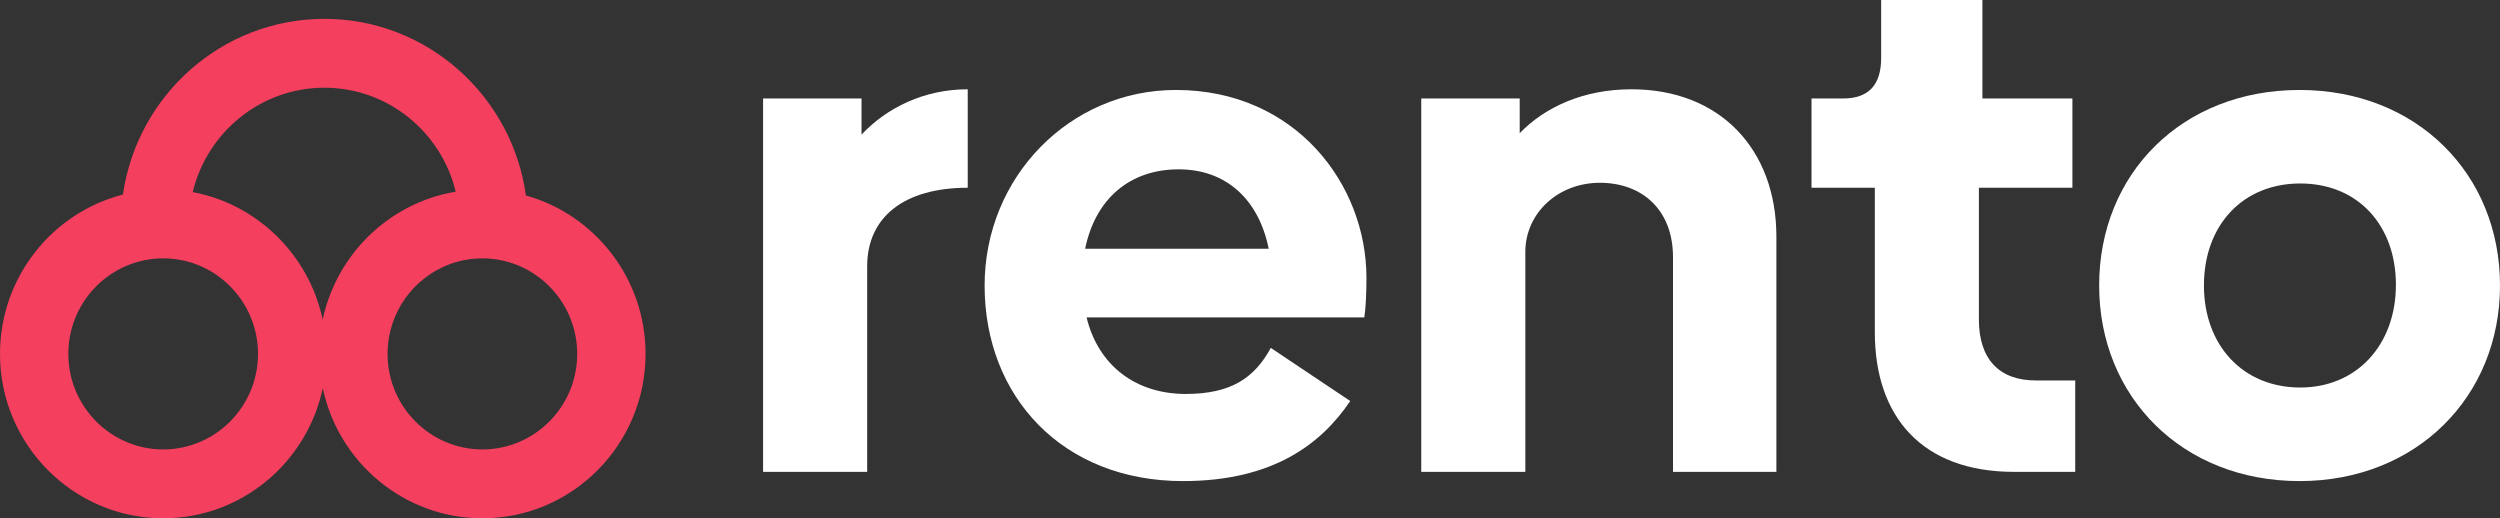 <svg width="164" height="34" viewBox="0 0 164 34" fill="none" xmlns="http://www.w3.org/2000/svg">
<rect x="0" y="0" width="164" height="34" fill="#333333" stroke="none"/>
<g clip-path="url(#clip0_141_545)">
<path d="M34.5 12.823C33.595 6.285 28.013 1.237 21.279 1.237C14.565 1.237 8.995 6.256 8.066 12.763C3.433 13.95 0 18.187 0 23.215C0 29.162 4.802 34 10.705 34C15.844 34 20.147 30.333 21.174 25.46C22.202 30.333 26.505 34 31.644 34C37.547 34 42.349 29.162 42.349 23.215C42.349 18.264 39.02 14.084 34.5 12.823ZM21.279 5.754C25.445 5.754 28.95 8.664 29.896 12.574C29.6 12.623 29.308 12.685 29.02 12.759C28.975 12.771 28.93 12.784 28.885 12.796C28.771 12.827 28.658 12.86 28.546 12.893C28.499 12.907 28.452 12.921 28.407 12.936C28.278 12.977 28.152 13.02 28.025 13.065C28.001 13.074 27.978 13.082 27.954 13.09C27.805 13.146 27.655 13.205 27.51 13.267C27.476 13.281 27.441 13.298 27.404 13.314C27.292 13.364 27.181 13.413 27.073 13.465C27.03 13.485 26.985 13.506 26.942 13.528C26.834 13.582 26.726 13.637 26.618 13.695C26.585 13.714 26.552 13.73 26.52 13.749C26.381 13.825 26.244 13.905 26.109 13.987C26.089 14 26.068 14.014 26.048 14.026C25.936 14.096 25.823 14.168 25.713 14.242C25.674 14.269 25.635 14.296 25.599 14.321C25.503 14.387 25.407 14.457 25.313 14.524C25.278 14.549 25.243 14.576 25.209 14.601C24.957 14.79 24.716 14.992 24.483 15.204C24.451 15.232 24.42 15.263 24.387 15.292C24.302 15.372 24.218 15.453 24.134 15.535C24.101 15.568 24.069 15.601 24.036 15.634C23.942 15.728 23.852 15.825 23.762 15.924C23.746 15.942 23.73 15.959 23.713 15.975C23.607 16.093 23.505 16.212 23.405 16.333C23.38 16.362 23.358 16.393 23.334 16.422C23.258 16.516 23.184 16.611 23.111 16.708C23.082 16.747 23.054 16.786 23.025 16.825C22.953 16.922 22.884 17.021 22.817 17.119C22.794 17.15 22.774 17.181 22.751 17.214C22.663 17.346 22.58 17.477 22.498 17.613C22.484 17.636 22.471 17.659 22.457 17.683C22.39 17.796 22.325 17.91 22.261 18.025C22.239 18.068 22.214 18.111 22.192 18.154C22.139 18.255 22.085 18.358 22.034 18.463C22.014 18.504 21.994 18.546 21.973 18.589C21.838 18.875 21.716 19.167 21.604 19.465C21.587 19.511 21.571 19.556 21.554 19.601C21.516 19.71 21.479 19.819 21.444 19.928C21.428 19.978 21.413 20.027 21.397 20.076C21.358 20.202 21.324 20.328 21.291 20.455C21.283 20.484 21.275 20.513 21.266 20.544C21.232 20.684 21.197 20.826 21.168 20.968C21.138 20.826 21.105 20.684 21.068 20.544C21.062 20.517 21.054 20.492 21.048 20.465C21.013 20.336 20.976 20.206 20.938 20.076C20.923 20.031 20.909 19.988 20.897 19.943C20.86 19.826 20.819 19.708 20.778 19.591C20.766 19.554 20.754 19.517 20.739 19.48C20.684 19.329 20.625 19.179 20.564 19.031C20.558 19.017 20.549 19 20.543 18.986C20.488 18.854 20.429 18.724 20.368 18.595C20.349 18.556 20.329 18.517 20.311 18.476C20.258 18.364 20.2 18.255 20.143 18.148C20.125 18.113 20.106 18.078 20.088 18.043C20.012 17.903 19.933 17.764 19.849 17.628C19.847 17.626 19.847 17.624 19.845 17.624C19.765 17.49 19.681 17.36 19.596 17.23C19.573 17.195 19.549 17.163 19.526 17.128C19.457 17.027 19.387 16.926 19.314 16.827C19.291 16.794 19.267 16.763 19.244 16.73C19.054 16.477 18.854 16.233 18.644 15.998C18.617 15.969 18.591 15.94 18.564 15.911C18.483 15.821 18.397 15.732 18.311 15.644C18.282 15.615 18.254 15.586 18.225 15.555C18.117 15.446 18.007 15.339 17.892 15.236C17.89 15.234 17.888 15.232 17.886 15.23C17.768 15.123 17.649 15.018 17.527 14.915C17.498 14.891 17.469 14.868 17.441 14.845C17.345 14.767 17.249 14.691 17.151 14.617C17.118 14.592 17.083 14.566 17.051 14.541C16.936 14.457 16.822 14.372 16.706 14.292C16.693 14.284 16.681 14.273 16.669 14.265C16.538 14.177 16.403 14.09 16.268 14.006C16.238 13.987 16.207 13.969 16.177 13.95C16.07 13.886 15.962 13.825 15.854 13.763C15.815 13.742 15.778 13.72 15.739 13.699C15.621 13.635 15.502 13.574 15.38 13.514C15.36 13.504 15.337 13.491 15.317 13.481C15.174 13.411 15.029 13.345 14.882 13.284C14.851 13.271 14.818 13.259 14.788 13.244C14.671 13.195 14.555 13.15 14.436 13.104C14.393 13.088 14.351 13.074 14.308 13.057C14.187 13.014 14.065 12.971 13.94 12.932C13.909 12.921 13.881 12.911 13.85 12.903C13.697 12.855 13.542 12.81 13.386 12.769C13.356 12.761 13.325 12.755 13.295 12.746C13.168 12.716 13.043 12.685 12.915 12.658C12.868 12.648 12.821 12.639 12.776 12.629C12.731 12.621 12.686 12.611 12.641 12.602C13.585 8.682 17.098 5.754 21.279 5.754ZM10.705 29.483C7.275 29.483 4.483 26.672 4.483 23.215C4.483 19.902 7.047 17.183 10.282 16.963L10.306 16.961C10.437 16.953 10.57 16.947 10.705 16.947C10.919 16.947 11.132 16.957 11.34 16.98C14.473 17.3 16.926 19.974 16.926 23.215C16.926 26.672 14.134 29.483 10.705 29.483ZM31.644 29.483C28.215 29.483 25.423 26.672 25.423 23.215C25.423 20.515 27.126 18.208 29.506 17.329C29.602 17.294 29.698 17.261 29.794 17.23C29.988 17.169 30.188 17.117 30.39 17.076C30.795 16.992 31.213 16.949 31.642 16.949C31.732 16.949 31.82 16.951 31.91 16.955C32 16.959 32.094 16.965 32.192 16.973L32.31 16.984C35.427 17.321 37.864 19.986 37.864 23.215C37.866 26.672 35.076 29.483 31.644 29.483Z" fill="#F53F5F"/>
<path d="M63.483 5.857V12.316C59.331 12.316 56.886 14.222 56.886 17.475V30.954H50.058V6.46H56.516V8.83C58.176 7.065 60.621 5.857 63.483 5.857Z" fill="white"/>
<path d="M77.782 25.843C80.781 25.843 82.302 24.774 83.364 22.822L88.577 26.308C86.686 29.096 83.548 31.559 77.599 31.559C69.71 31.559 64.59 26.028 64.59 18.731C64.59 11.619 70.172 5.902 77.137 5.902C84.98 5.902 89.639 12.084 89.639 18.218C89.639 19.286 89.592 20.216 89.5 20.821H71.279C72.061 24.03 74.553 25.843 77.782 25.843ZM83.226 16.315C82.58 13.108 80.458 11.108 77.321 11.108C74.183 11.108 71.877 12.966 71.185 16.315H83.226Z" fill="white"/>
<path d="M116.531 15.524V30.954H109.749V16.872C109.749 13.759 107.719 11.991 104.952 11.991C102.229 11.991 100.107 13.944 100.062 16.453V30.954H93.234V6.46H99.692V8.738C101.353 7.017 103.89 5.857 107.027 5.857C112.842 5.857 116.531 9.808 116.531 15.524Z" fill="white"/>
<path d="M122.989 21.799V12.316H118.836V6.46H120.912C122.572 6.46 123.403 5.577 123.403 3.811V0H130.046V6.46H135.95V12.316H129.815V20.961C129.815 23.565 131.153 24.958 133.551 24.958H136.134V30.954H132.121C126.079 30.954 122.989 27.328 122.989 21.799Z" fill="white"/>
<path d="M137.705 18.731C137.705 11.386 143.148 5.902 150.853 5.902C158.51 5.902 164 11.386 164 18.731C164 26.028 158.51 31.559 150.853 31.559C143.148 31.559 137.705 26.028 137.705 18.731ZM157.172 18.683C157.172 14.78 154.68 12.036 150.898 12.036C147.115 12.036 144.578 14.78 144.578 18.729C144.578 22.632 147.115 25.421 150.898 25.421C154.588 25.423 157.172 22.634 157.172 18.683Z" fill="white"/>
</g>
<defs>
<clipPath id="clip0_141_545">
<rect width="164" height="34" fill="white"/>
</clipPath>
</defs>
</svg>
